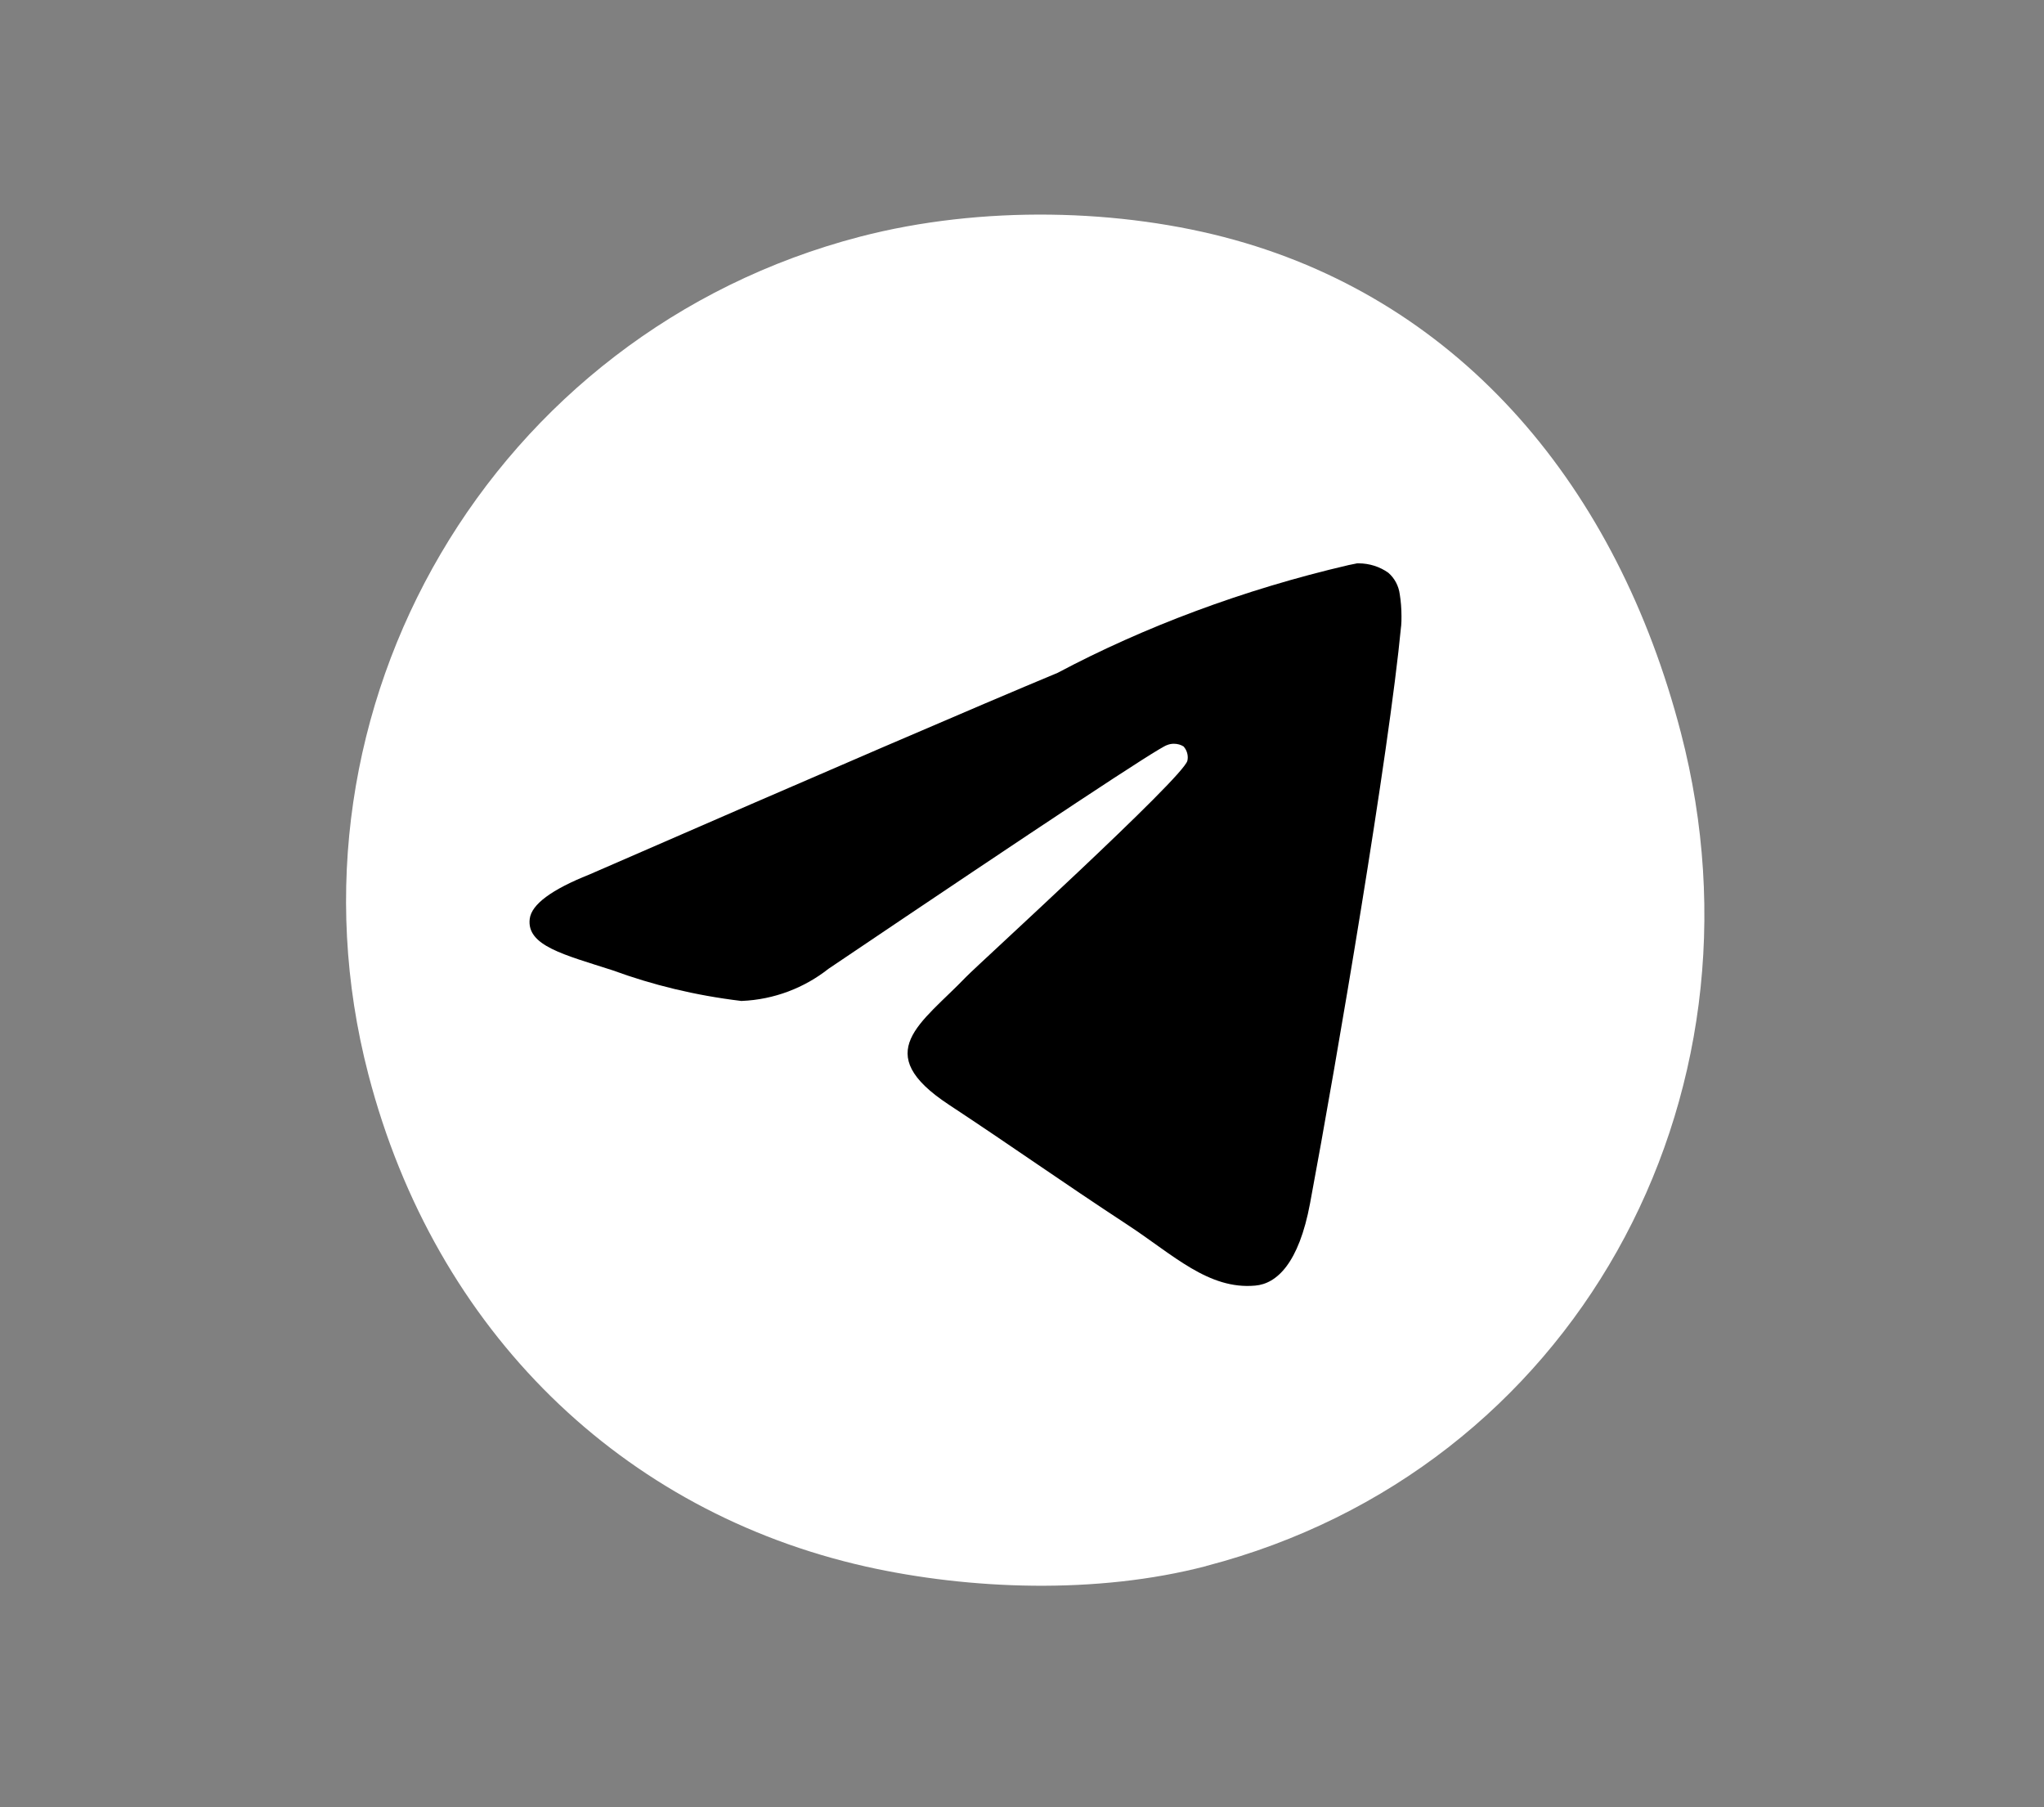 <?xml version="1.0" encoding="UTF-8"?> <svg xmlns="http://www.w3.org/2000/svg" xmlns:i="http://ns.adobe.com/AdobeIllustrator/10.0/" id="_Слой_1" data-name="Слой 1" version="1.1" viewBox="0 0 167.46 148.04"><rect x="0" y="0" width="167.46" height="148.04" fill="#808080" stroke="none"/><defs><style> .cls-1 { fill: #000; } .cls-1, .cls-2 { stroke-width: 0px; } .cls-2 { fill: #fff; } </style></defs><path class="cls-2" d="M98.81,128.3c-8.97,2.34-19.4,1.93-27.86.04-19.91-4.47-35.28-19.21-40.77-40.32-7.83-30.07,10.21-60.8,40.28-68.63,9.95-2.59,21.42-2.31,30.67.26,18.68,5.2,31.35,20.26,36.58,40.37,7.83,30.08-8.81,60.44-38.89,68.27Z"></path><path class="cls-1" d="M114.79,51.32v-.04c-.99,10.41-5.28,35.65-7.46,47.3-.92,4.93-2.74,6.59-4.49,6.74-3.82.35-6.72-2.52-10.42-4.95-5.79-3.8-9.06-6.16-14.68-9.87-6.5-4.28-2.28-6.63,1.41-10.47.97-1.01,17.8-16.32,18.13-17.71.02-.08.03-.18.03-.27,0-.34-.13-.65-.33-.89-.23-.15-.51-.23-.81-.23-.2,0-.39.04-.56.11-.66.19-9.9,6.3-27.74,18.33-1.95,1.54-4.42,2.52-7.11,2.63h-.03c-3.81-.46-7.26-1.31-10.54-2.51-3.97-1.28-7.07-2.01-6.79-4.22.15-1.18,1.78-2.39,4.89-3.63,19.18-8.36,31.97-13.86,38.36-16.52,7.06-3.75,15.24-6.83,23.85-8.83l.69-.14h0s.1,0,.1,0c.91,0,1.76.28,2.45.77.51.44.85,1.07.94,1.77h0c.09.55.14,1.17.14,1.79,0,.29,0,.57-.03.85Z"></path></svg> 